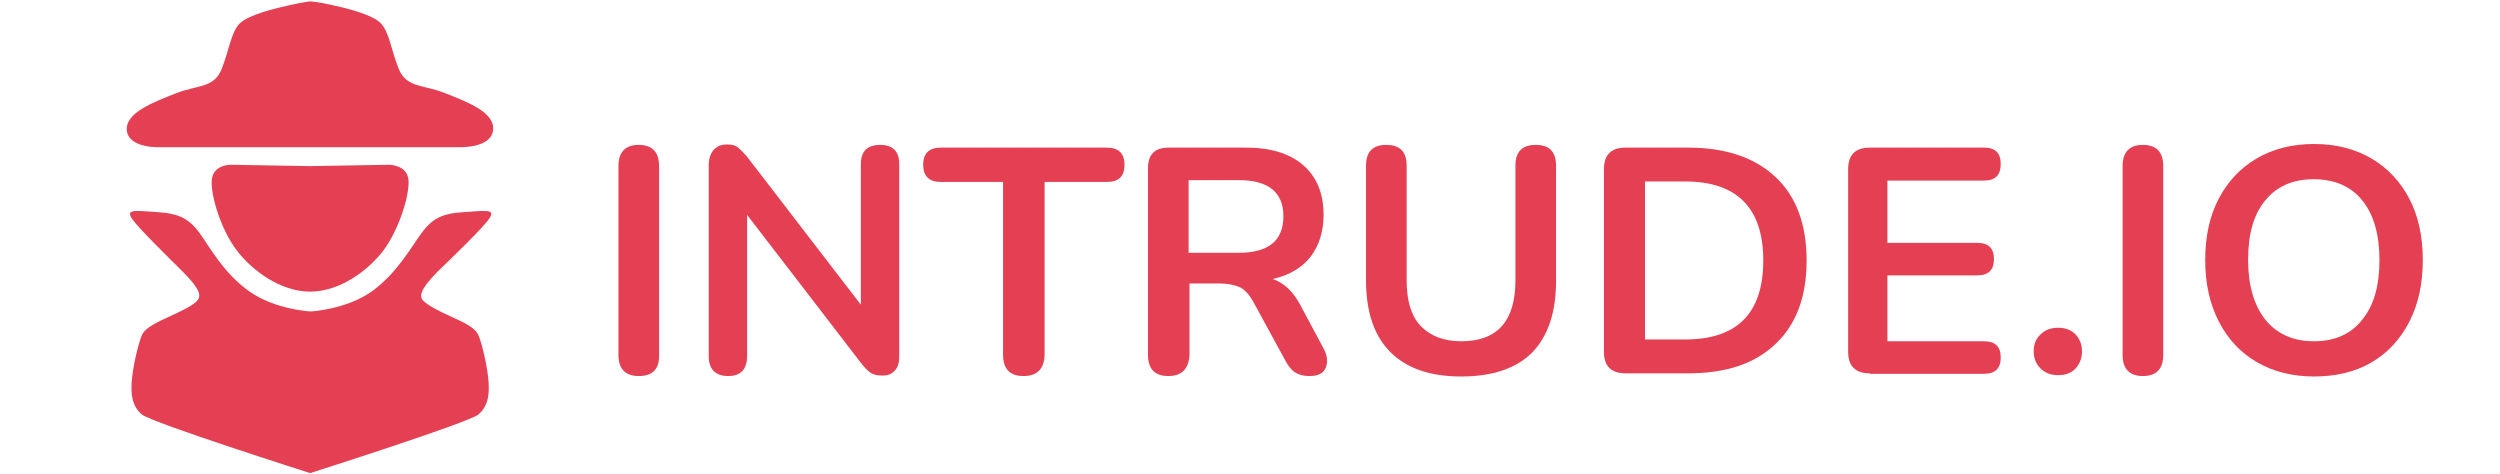 <?xml version="1.0" encoding="utf-8"?>
<!-- Generator: Adobe Illustrator 25.0.1, SVG Export Plug-In . SVG Version: 6.00 Build 0)  -->
<svg version="1.1" id="Layer_1" xmlns="http://www.w3.org/2000/svg" xmlns:xlink="http://www.w3.org/1999/xlink" x="0px" y="0px"
	 viewBox="0 0 553.8 104.9" style="enable-background:new 0 0 553.8 104.9;" xml:space="preserve">
<style type="text/css">
	.st0{fill:#E43F52;}
</style>
<g>
	<g>
		<path class="st0" d="M98.5,20.6c-4.8-1.9-8.5-1.1-10.2-5.4c-1.7-4.3-2.1-8.2-4-10.1c-1.9-1.9-7.6-3.3-10.8-4
			c-3.1-0.7-4.8-0.8-4.8-0.8S67,0.5,63.9,1.2c-3.1,0.7-8.9,2.1-10.8,4s-2.3,5.8-4,10.1c-1.7,4.3-5.5,3.5-10.2,5.4
			c-4.8,1.9-11.3,4.3-10.8,8.3c0.6,4,7.5,3.6,7.5,3.6h66.1c0,0,6.9,0.3,7.5-3.6C109.9,24.9,103.3,22.5,98.5,20.6z"/>
	</g>
	<g>
		<path class="st0" d="M108.4,48.4c1.5-2.2-1-1.7-5.8-1.4c-4.8,0.3-6.9,1.5-9.2,4.6c-2.3,3.1-5.4,8.9-11.1,13
			c-5.7,4-13.5,4.4-13.5,4.4s-7.8-0.4-13.5-4.4c-5.7-4-8.8-9.8-11.1-13c-2.3-3.1-4.5-4.3-9.2-4.6c-4.8-0.3-7.2-0.8-5.8,1.4
			c1.5,2.2,8.3,8.8,11.2,11.7c2.9,2.9,4.2,4.8,3.6,6c-0.5,1.3-3.8,2.8-7.3,4.4c-3.5,1.6-4.7,2.6-5.2,3.6c-0.5,1-1.7,5.2-2.2,9.2
			c-0.5,4,0,6.7,2.1,8.5c2.1,1.8,37.3,13,37.3,13s35.2-11.2,37.3-13c2.1-1.8,2.6-4.5,2.1-8.5c-0.5-4-1.7-8.3-2.2-9.2
			c-0.5-1-1.6-2-5.2-3.6c-3.5-1.6-6.8-3.2-7.3-4.4c-0.5-1.3,0.8-3.1,3.6-6C100,57.2,106.9,50.6,108.4,48.4z"/>
	</g>
	<g>
		<path class="st0" d="M90.5,40c-0.2-3.5-4.3-3.5-4.3-3.5l-17.5,0.3l-17.5-0.3c0,0-4.1-0.1-4.3,3.5c-0.2,3.5,2.1,10.9,5.5,15.4
			c3.4,4.5,9.7,9.2,16.3,9.2c6.6,0,12.9-4.7,16.3-9.2C88.3,50.9,90.7,43.5,90.5,40z"/>
	</g>
</g>
<g>
	<path class="st0" d="M141.5,83.3c-3,0-4.5-1.6-4.5-4.7V36.8c0-3.1,1.5-4.7,4.5-4.7c3,0,4.5,1.6,4.5,4.7v41.8
		C146.1,81.7,144.6,83.3,141.5,83.3z"/>
	<path class="st0" d="M161.3,83.3c-2.8,0-4.3-1.5-4.3-4.4V36.6c0-1.5,0.4-2.6,1.1-3.4c0.7-0.8,1.7-1.2,2.9-1.2
		c1.1,0,1.9,0.2,2.4,0.6c0.5,0.4,1.2,1.1,2,2l25.3,32.9V36.4c0-2.9,1.4-4.3,4.3-4.3c2.8,0,4.2,1.4,4.2,4.3V79c0,1.3-0.3,2.4-1,3.1
		c-0.7,0.8-1.6,1.1-2.7,1.1c-1.1,0-2-0.2-2.6-0.6c-0.6-0.4-1.3-1.1-2.1-2.1l-25.3-32.9v31.2C165.5,81.8,164.1,83.3,161.3,83.3z"/>
	<path class="st0" d="M226.7,83.3c-3,0-4.5-1.6-4.5-4.7V40.3h-13.8c-2.6,0-3.9-1.3-3.9-3.8c0-2.5,1.3-3.8,3.9-3.8h36.8
		c2.6,0,3.9,1.3,3.9,3.8c0,2.6-1.3,3.8-3.9,3.8h-13.8v38.3C231.3,81.7,229.8,83.3,226.7,83.3z"/>
	<path class="st0" d="M258.8,83.3c-3,0-4.5-1.6-4.5-4.7V37.3c0-3.1,1.5-4.6,4.6-4.6h17.1c5.5,0,9.7,1.3,12.7,3.9
		c3,2.6,4.5,6.3,4.5,11c0,3.7-1,6.8-2.9,9.3c-1.9,2.4-4.7,4.1-8.4,4.9c2.4,0.8,4.4,2.6,6,5.5l5.3,9.9c0.8,1.5,1,2.9,0.5,4.2
		c-0.5,1.3-1.7,1.9-3.7,1.9c-1.3,0-2.3-0.3-3.1-0.8c-0.8-0.5-1.5-1.4-2.1-2.5l-7.2-13.2c-0.9-1.6-1.9-2.7-3-3.2
		c-1.2-0.5-2.6-0.8-4.4-0.8h-6.7v15.9C263.3,81.7,261.8,83.3,258.8,83.3z M263.3,56h11.1c6.6,0,9.9-2.7,9.9-8.1c0-5.3-3.3-8-9.9-8
		h-11.1V56z"/>
	<path class="st0" d="M323.7,83.4c-6.9,0-12.1-1.8-15.7-5.4c-3.6-3.6-5.4-8.9-5.4-15.9V36.7c0-3.1,1.5-4.6,4.5-4.6
		c3,0,4.5,1.5,4.5,4.6v25.4c0,4.5,1,7.9,3.1,10.1c2.1,2.2,5.1,3.4,9,3.4c8,0,12-4.5,12-13.5V36.7c0-3.1,1.5-4.6,4.5-4.6
		c3,0,4.5,1.5,4.5,4.6v25.5c0,7-1.8,12.3-5.3,15.9C335.9,81.6,330.6,83.4,323.7,83.4z"/>
	<path class="st0" d="M360.1,82.7c-3.2,0-4.8-1.6-4.8-4.8V37.5c0-3.2,1.6-4.8,4.8-4.8h13.8c8.4,0,14.8,2.2,19.4,6.5
		c4.6,4.3,6.9,10.5,6.9,18.5c0,8-2.3,14.2-6.9,18.5c-4.6,4.4-11,6.5-19.4,6.5H360.1z M364.4,75.2h8.9c11.5,0,17.3-5.8,17.3-17.5
		c0-11.6-5.8-17.5-17.3-17.5h-8.9V75.2z"/>
	<path class="st0" d="M414.2,82.7c-3.2,0-4.8-1.6-4.8-4.8V37.5c0-3.2,1.6-4.8,4.8-4.8h25.3c2.5,0,3.7,1.2,3.7,3.6
		c0,2.5-1.2,3.7-3.7,3.7h-21.4v13.8H438c2.5,0,3.7,1.2,3.7,3.6s-1.2,3.6-3.7,3.6h-19.9v14.6h21.4c2.5,0,3.7,1.2,3.7,3.6
		s-1.2,3.6-3.7,3.6H414.2z"/>
	<path class="st0" d="M455.9,83.1c-1.6,0-2.9-0.5-3.9-1.5c-1-1-1.5-2.3-1.5-3.8c0-1.5,0.5-2.8,1.5-3.7c1-1,2.3-1.5,3.9-1.5
		c1.7,0,2.9,0.5,3.9,1.5c0.9,1,1.4,2.2,1.4,3.7c0,1.6-0.5,2.8-1.4,3.8C458.9,82.6,457.6,83.1,455.9,83.1z"/>
	<path class="st0" d="M474.7,83.3c-3,0-4.5-1.6-4.5-4.7V36.8c0-3.1,1.5-4.7,4.5-4.7s4.5,1.6,4.5,4.7v41.8
		C479.2,81.7,477.7,83.3,474.7,83.3z"/>
	<path class="st0" d="M512.6,83.4c-4.8,0-9.1-1.1-12.7-3.2s-6.4-5.1-8.4-9c-2-3.9-3-8.4-3-13.6c0-5.3,1-9.8,3-13.6
		c2-3.8,4.8-6.8,8.4-8.9c3.6-2.1,7.8-3.2,12.7-3.2c4.9,0,9.1,1.1,12.7,3.2c3.6,2.1,6.4,5.1,8.4,8.9c2,3.8,3,8.4,3,13.6
		c0,5.3-1,9.8-3,13.7c-2,3.9-4.8,6.9-8.4,9C521.7,82.4,517.4,83.4,512.6,83.4z M512.6,75.6c4.6,0,8.2-1.6,10.7-4.8
		c2.6-3.2,3.8-7.6,3.8-13.2c0-5.7-1.3-10.1-3.8-13.2s-6.1-4.7-10.8-4.7c-4.6,0-8.2,1.6-10.7,4.7c-2.6,3.1-3.8,7.5-3.8,13.2
		c0,5.6,1.3,10,3.8,13.2C504.4,74,508,75.6,512.6,75.6z"/>
</g>
</svg>
